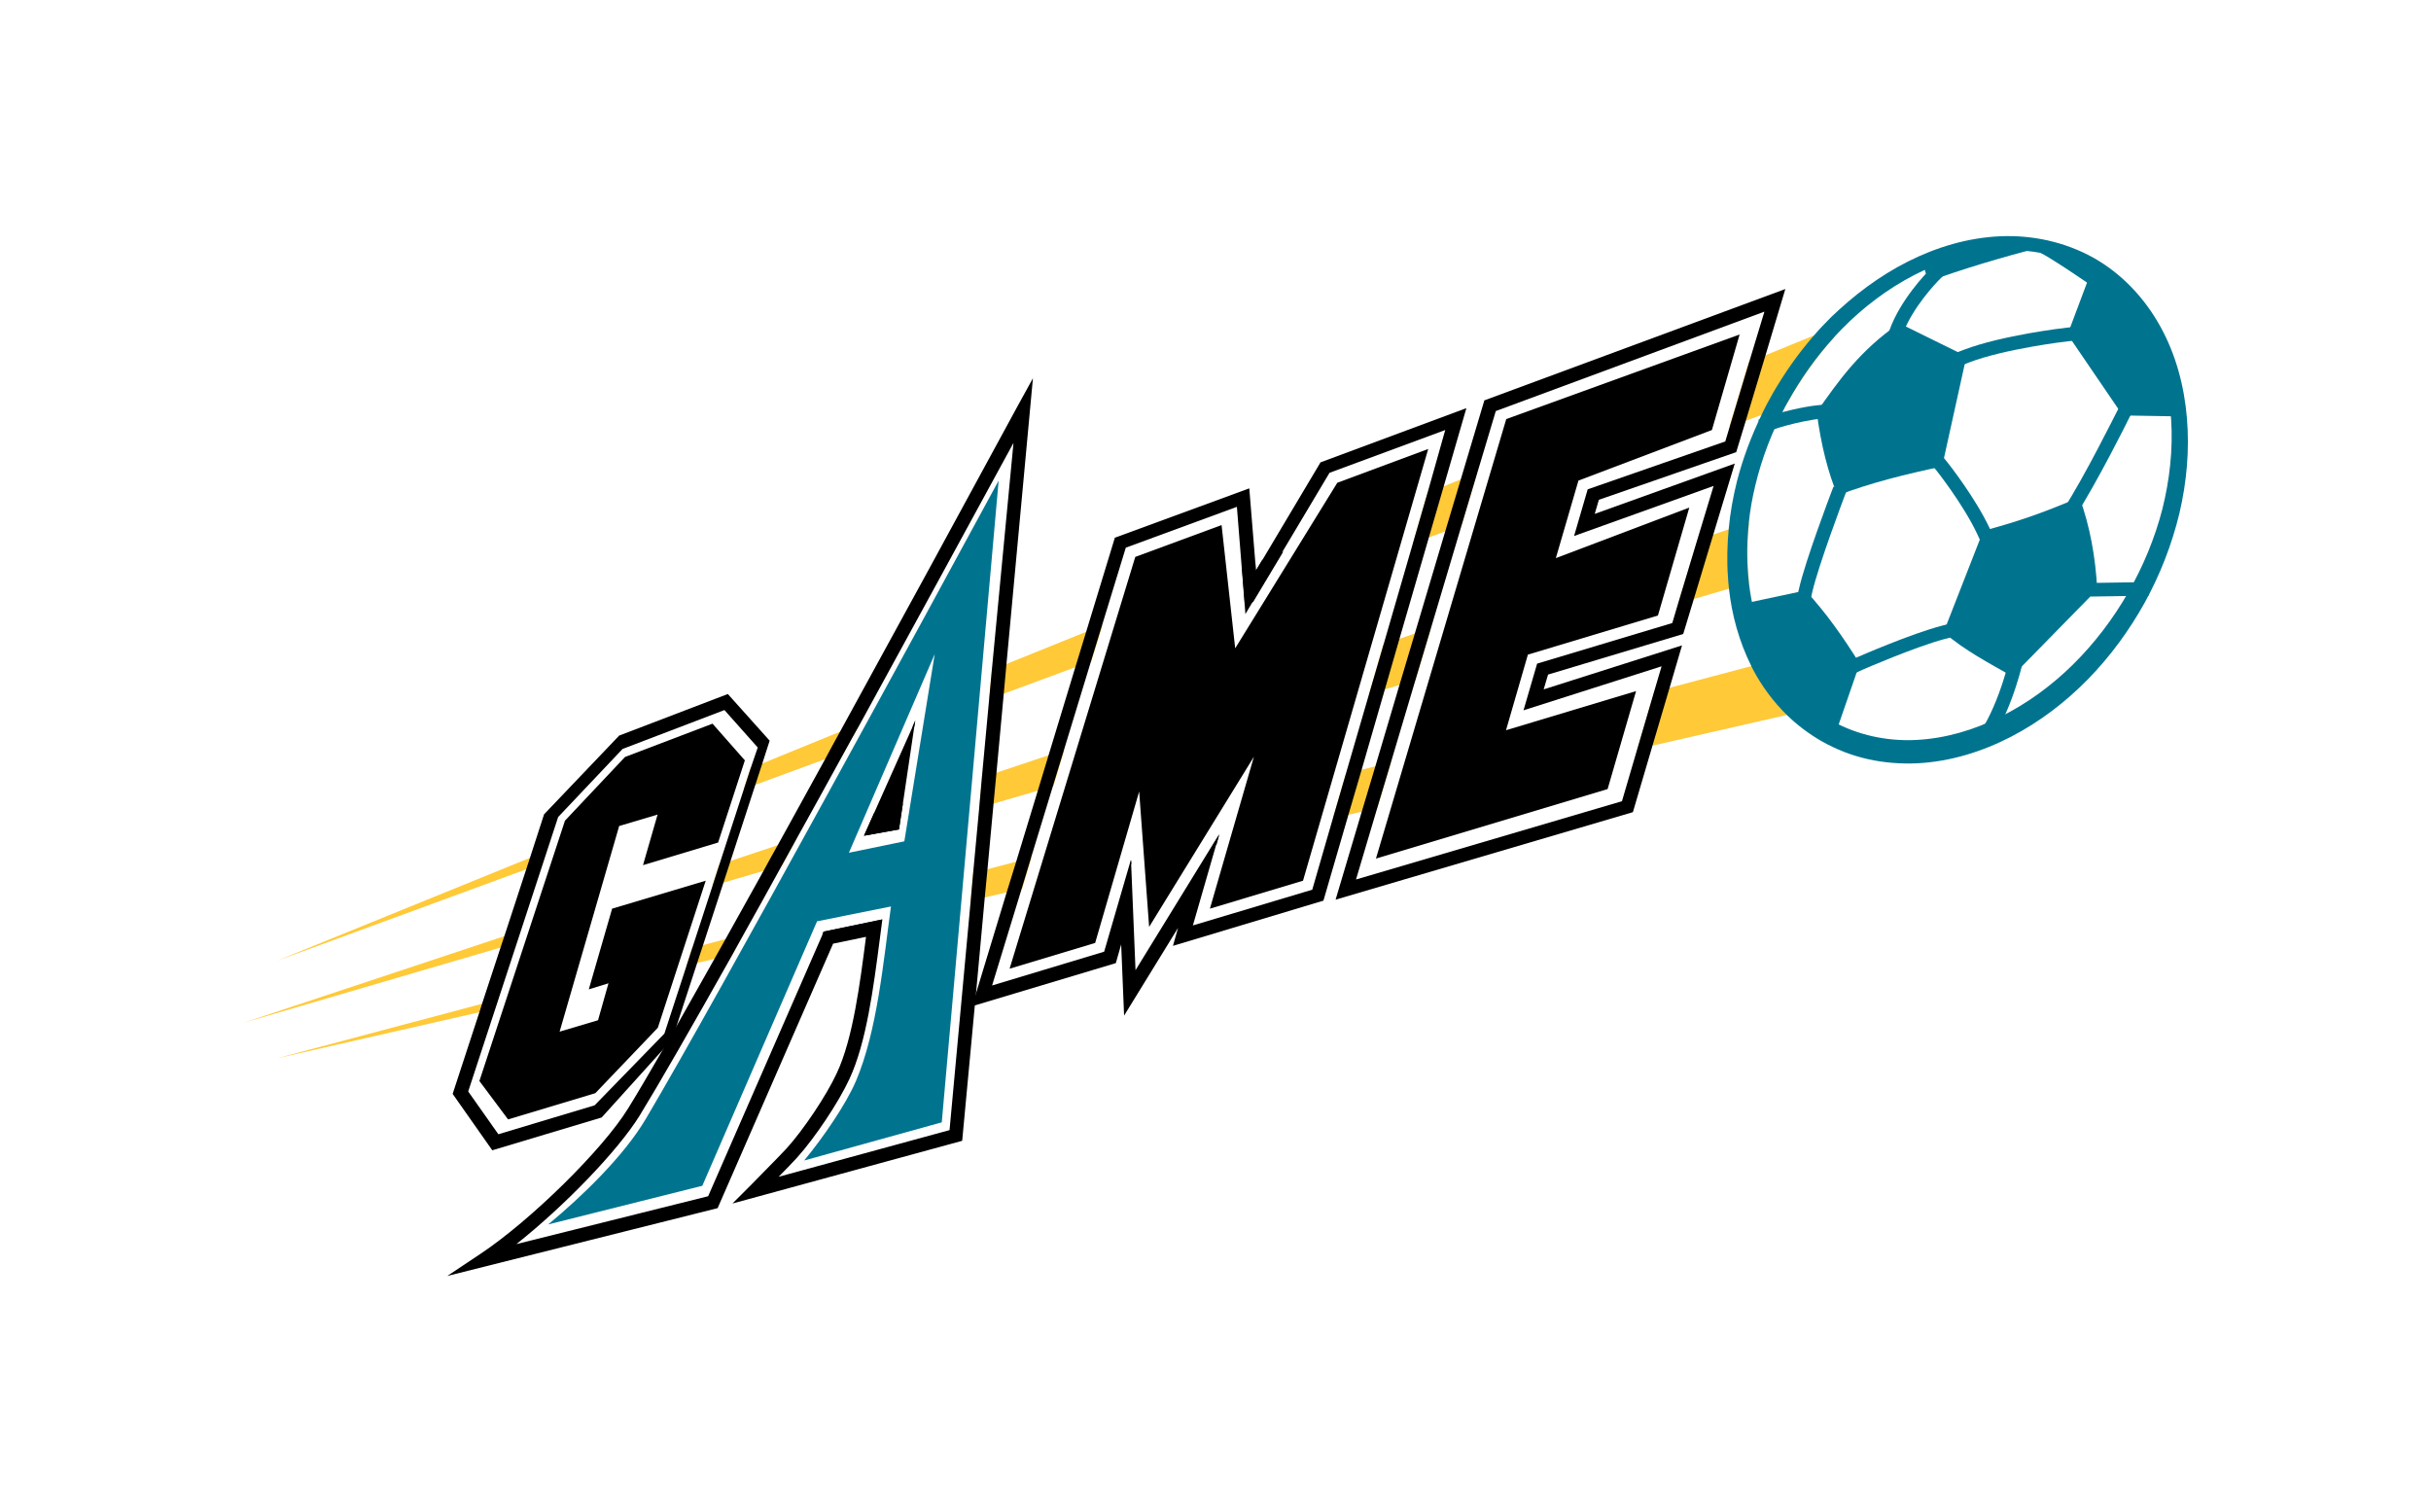 <?xml version="1.0" standalone="no"?>
<!DOCTYPE svg PUBLIC "-//W3C//DTD SVG 1.1//EN" "http://www.w3.org/Graphics/SVG/1.1/DTD/svg11.dtd">
<svg xmlns="http://www.w3.org/2000/svg" xmlns:xlink="http://www.w3.org/1999/xlink" version="1.1" id="Layer_1" x="0px" y="0px" viewBox="0 0 1000 621.9" style="enable-background:new 0 0 1000 621.9;" xml:space="preserve" width="1000" height="621.9">
<style type="text/css">
	.st0{fill:#FFC938;}
	.st1{fill:#00748F;}
</style>
<g>
	<polygon class="st0" points="218,352.9 224.8,350.1 223.2,355.1 216.5,357.6 113.8,395.3  "/>
	<path class="st0" d="M353.7,297.7c-2.2,3.9-4.3,7.9-6.5,11.7v0l-8.1,3l-28.5,10.5l-4.7,1.7l2.8-8.6v0l4.8-1.9l31.8-13L353.7,297.7z   "/>
	<polygon points="375.3,299.2 376.5,296.4 376.1,298.9 376.1,298.9  "/>
	<polygon class="st0" points="446.8,259.9 453.5,257.1 448.9,272.1 442.3,274.5 442.3,274.5 412.8,285.4 406.9,287.5 408,275.6    413.9,273.2  "/>
	<polygon points="527.9,226.9 515.5,247.6 512.1,248.9 510.9,233.8 516.4,231.6 516.6,234.7 519.2,230.4  "/>
	<polygon class="st0" points="600.9,197.2 607.6,194.5 601.2,216.1 594.6,218.6 587.7,221.1 581.2,223.5 587.2,202.8 593.8,200.1     "/>
	<path class="st0" d="M756.4,134l-2,4.9c-7.3,8-13.6,17-18.9,26.4c-0.3,0.6-0.6,1.2-1,1.8l-10.1,3.7l-6.4,2.3l-6.6,2.4l8-26.6   l6.7-2.7v0l19.8-8.1l0,0L756.4,134z"/>
	<polygon class="st0" points="207.5,385.1 214.1,382.9 212.5,387.9 205.9,389.8 100,420.8  "/>
	<path class="st0" d="M327.6,345.2c-2,3.7-4,7.3-6,10.9l-7.7,2.2l-16.3,4.8l-4.6,1.3l2.8-8.7l4.6-1.5l19.2-6.4L327.6,345.2z"/>
	<polygon points="359.5,334.6 371.4,330.6 369.8,341.2 355.4,343.8  "/>
	<polygon class="st0" points="431.3,310.7 437.8,308.5 433.3,323.4 426.8,325.3 408.6,330.6 402.8,332.3 404,319.8 409.8,317.9  "/>
	<polygon class="st0" points="582,260.6 588.6,258.5 582.2,279.9 575.7,281.8 569.6,283.6 563.2,285.4 569.1,264.9 575.7,262.8  "/>
	<path class="st0" d="M719.2,236.8c0.1,1,0.2,2,0.3,3l-8.4,2.4l-14.3,4.2v0l-6.4,1.9l7.9-26.2v0l6.5-2.2l6.2-2.1l8.5-2.8   C718.7,222.2,718.6,229.5,719.2,236.8z"/>
	<polygon class="st0" points="198.4,412.9 204.9,411.2 203.6,415 197.2,416.4 113.8,435.4  "/>
	<path class="st0" d="M305.8,384.3c-1.6,2.9-3.2,5.7-4.7,8.5l-7.4,1.7l-6.8,1.6l-4.5,1l2.3-7.1l4.5-1.2l9-2.4L305.8,384.3z"/>
	<polygon points="338.7,383.3 362.8,378.3 362.8,378.8 338.3,384.4  "/>
	<polygon class="st0" points="417.9,354.5 424.3,352.8 420.4,365.7 414.1,367.1 405.1,369.2 399.3,370.5 400.3,359.2 406.1,357.6     "/>
	<polygon points="465.3,353.8 465.4,355.5 464.8,355.6  "/>
	<polygon points="498.8,347.9 501.6,343.3 500.4,347.5  "/>
	<polygon class="st0" points="565.8,315.2 572.2,313.5 566.5,332.5 560.2,333.9 554.6,335.2 548.3,336.6 553.6,318.4 560,316.7  "/>
	<path class="st0" d="M746.2,291.6l-11.1,2.5l-55.2,12.6l-6.3,1.4l6.9-23.5l6.4-1.7l33.6-8.9v0l8.9-2.4   C733.6,279.4,739.3,286.3,746.2,291.6z"/>
	<polygon points="649.3,197.7 640,229.6 694.9,208.8 682,253.2 628.5,269.3 619.5,300.4 673,284.3 661.3,324.6 566,353.2    619.6,172.4 715.6,137.6 704.2,176.9  "/>
	<polygon points="306.4,312.8 295.4,346.6 264.5,355.9 270.5,335.1 254.7,339.8 254.7,339.8 230.2,424.4 246,419.7 250.3,404.5    242.2,407 251.8,373.8 290.3,362.3 270.6,422.8 270.6,422.8 244.9,449.7 209,460.5 197.2,444.7 232.4,337.6 257.1,311.4    293.1,297.7  "/>
	<polygon points="587.5,184.7 536,362.3 497.7,373.8 515.8,311.3 472.7,381.3 468.6,325.6 450.5,387.9 415.3,398.5 467,229.1    502.5,216 508.1,266.7 550.1,198.6  "/>
	<g>
		<path d="M610.6,164.7l-9.7,32.5l-6.4,21.4L582,260.6l-6.3,21.1l-9.9,33.4l-5.6,18.7l-10.8,36.3l122.3-36l8.1-27.5l7-23.7l5.1-17.4    l-56.9,18.1l1.8-6.1l55.6-16.7l4.4-14.5v0l8-26.5l8.8-29.1L656,211.4l1.7-5.8l56.5-19.6l3.9-12.8l8.1-26.9v0l8.2-27.4L610.6,164.7    z M719.5,149l-8,26.6l-1.8,6l-56.6,19.7l-5.6,19.2l57.4-20.6l-6.7,22.1v0l-7.9,26.2l-2.4,8.1l-55.6,16.7l-5.6,19.2l56.8-18.1    l-3.1,10.5l-6.9,23.5l-6.3,21.5l-109.4,32.2l8.7-29.3l5.7-19l10-33.6l6.4-21.4l12.6-42.3l6.5-21.7v0l7.6-25.4l110.5-40.9    L719.5,149z"/>
		<path d="M299.4,285.5l-44.7,17.1l-30.9,32.4l-5.8,17.9l-1.5,4.6l-9,27.5l-1.6,4.8l-7.6,23.1l-1.1,3.5l-11,33.6l16.3,23.2l45-13.5    l29-32.1l10.3-31.5l2.4-7.3l8.4-25.7l2.9-8.9l10.2-31.3l2.9-8.9l3-9.3L299.4,285.5z M308.8,316l-2.8,8.6l-10.1,31.1l-2.8,8.7v0    l-8.3,25.5l-2.3,7.1l-9.2,28.2l-28.7,29.5l-39.6,11.9l-12.4-17.6l37-112.9l26.5-28l41.9-16l13.7,15.4L308.8,316L308.8,316z"/>
		<path d="M543.2,190.2l-24,40.3l-2.6,4.3l-0.2-3.2l-2.5-30.7l-55.3,20.3l-11.8,38.7l-4.5,14.7v0l-11,36.2l-4.4,14.5l-8.9,29.2    l-3.9,12.6l-12.6,41.5l-1.7,5.4l1.2-0.4l58-17.4l2.2-7.7l1.2,29.3l22.2-36.1l-2.1,7.4l61.9-18.6l10.3-35.4l5.4-18.4l9.6-33.2    l6-20.8l12.1-41.7l6.1-21l9.3-32.1L543.2,190.2z M587.2,202.8l-6,20.7l-12,41.4l-6,20.5l-9.6,33l-5.3,18.2l-8.5,29.4l-49.1,14.7    l9.6-33.3l1.2-4.2l-2.8,4.5l-31.6,51.4l-1.8-43.8l-0.1-1.6l-0.5,1.7l-10.5,36.1l-46.1,13.9l12.2-39.9l3.9-12.9l13.5-44.2    l11.1-36.4l4.6-15l9.7-31.7l45.7-16.8l2,25.1l1.2,15.1l0.3,3.9l3.1-5.2l12.3-20.7l19.2-32.2l47.6-17.6L587.2,202.8z"/>
		<g>
			<polygon points="371.4,330.6 371.4,330.6 376.1,298.9 376.1,298.9 376.5,296.4 375.3,299.2 359.5,334.6 355.4,343.8 369.8,341.2         "/>
			<path d="M418.3,167.6c-23.1,42.6-48.7,89.6-72.8,133.5c-2.1,3.8-4.2,7.6-6.2,11.4c-4.8,8.8-9.6,17.4-14.2,25.8     c-1.8,3.2-3.5,6.4-5.3,9.6c-2,3.5-3.9,7-5.8,10.5c-5.5,9.8-10.7,19.2-15.6,28c-1.6,2.8-3.1,5.5-4.6,8.2     c-5.4,9.6-10.4,18.5-15,26.6c-2.3,4-4.5,7.9-6.6,11.4c-5.6,9.7-10.3,17.7-13.9,23.5c-10.4,16.8-39.9,45.9-60.8,59.8l-13.5,9     L295.2,497l47.5-108.8l13.5-2.8l0,0.3c-2.4,18.5-5.3,41.6-12,55.8c-4.2,9.1-13.7,23.3-20.7,31c-3.5,3.8-14.6,14.9-14.7,15.1     l-7.5,7.5l94.5-25.8l5.2-55.7l0.5-5.1l3.6-39.4l1.1-11.5l2.5-27l1.2-12.7l3-32.5l1.1-12.1l10.9-117.7L418.3,167.6z M408,275.6     l-1.1,11.9l-3,32.3l-1.1,12.5l-2.5,26.9l-1,11.3l-8.7,94.4l-70.3,19.2c2.9-3,5.9-6,7.5-7.8c7.4-8.2,17.1-22.7,21.6-32.4     c7-15,9.9-37.6,12.5-57.5l1-7.7l0.1-0.5l-24.1,5l-0.5,1.1l-47.1,107.8l-78.9,19.7c19.7-15.6,41.7-38.3,50.8-53     c7.9-12.9,21.4-36.4,38.1-66.1c1.5-2.8,3.1-5.6,4.7-8.5c5-9,10.3-18.4,15.7-28.3c2-3.6,4-7.2,6-10.9c6.4-11.5,13-23.5,19.7-35.7     v0c2.1-3.9,4.3-7.8,6.5-11.7c20.8-38,42.7-78.1,63-115.4L408,275.6z"/>
		</g>
	</g>
	<path class="st1" d="M265.7,460.2c-9,15.3-26.3,32-40.2,43.5l63.4-15.9L336.1,379l30.4-6.1c-3.1,22.4-5.6,51.1-14.4,71.8   c-4.2,9.8-13.7,23.5-21.3,32.7l56.6-15.7l23.4-264C382.8,249.3,296.1,408.8,265.7,460.2z M372,346.1L372,346.1l-22.8,4.7l35.3-81.7   L372,346.1z"/>
	<path class="st1" d="M899.6,172c-1.1-13.1-4.5-26.1-11-37.8c-6.4-11.6-15.9-21.7-27.5-28.2c-11.7-6.5-25.2-9.4-38.4-8.8   c-13.3,0.6-26.2,4.5-37.9,10.4c-11.7,5.9-22.3,13.9-31.7,23c-2.4,2.4-4.8,4.9-7,7.5l0,0c-6.4,7.3-11.9,15.2-16.8,23.6   c-1.7,3-3.3,6-4.7,9c-4.2,8.7-7.7,17.9-10.1,27.3c-1.6,6.4-2.8,13-3.4,19.7c-0.6,6.5-0.8,13.1-0.3,19.6c0.1,1.6,0.2,3.2,0.4,4.8   c1.2,11,4.2,21.8,9.2,31.9v0c0.3,0.6,0.6,1.2,0.9,1.8c3.6,6.7,8.2,12.9,13.7,18.3c4.3,4.2,9.1,7.8,14.3,10.8   c6,3.4,12.4,5.9,19.1,7.4c6.7,1.5,13.6,2,20.3,1.7c13.6-0.7,26.7-4.8,38.5-10.9c11.8-6.1,22.5-14.3,31.7-23.7   c9.2-9.4,17-20.1,23.4-31.6c6.3-11.5,11.1-23.8,14.2-36.6C899.5,198.4,900.7,185.2,899.6,172z M889.5,209.4   c-3.1,12-7.9,23.6-14.1,34.4c-6.2,10.8-13.8,20.8-22.6,29.5c-8.8,8.7-18.9,16.1-29.8,21.5c-10.9,5.5-22.8,9-34.8,9.6   c-12,0.6-24-2-34.4-7.7c-2.7-1.5-5.3-3.2-7.8-5.2c-6.9-5.4-12.6-12.2-16.8-19.9c0,0-0.1-0.1-0.1-0.1c-5.3-9.7-8.4-20.7-9.7-31.8   c-0.1-1-0.2-2-0.3-3c-0.6-7.2-0.5-14.5,0.3-21.8c0.5-5,1.4-10,2.6-15c2.7-11.4,7-22.5,12.5-32.9c0.3-0.6,0.6-1.2,1-1.8   c5.3-9.5,11.6-18.4,18.9-26.4c1.1-1.2,2.2-2.4,3.3-3.5c8.7-8.9,18.8-16.5,29.8-22.2c11-5.7,23.1-9.4,35.4-10.1   c6.1-0.3,12.3,0.1,18.3,1.4c6,1.3,11.7,3.5,17.1,6.5c10.7,6,19.4,15.2,25.1,26.1c5.8,10.9,8.8,23.1,9.7,35.5   C893.9,184.9,892.5,197.4,889.5,209.4z"/>
	<path class="st1" d="M790.8,108.1l2.5,7.7c13.5-5,29.6-9.8,47.3-14.4c0,0,0,0,0,0l-14.2-1.4l-18.2,2.2L790.8,108.1z"/>
	<path class="st1" d="M763.6,276.7l-2.3-5.2l2.6-1.1c0.9-0.4,22.2-9.7,34.9-13l2.7-0.7l1.4,5.4l-2.7,0.7   c-12.2,3.2-33.8,12.6-34,12.7L763.6,276.7z"/>
	<path class="st1" d="M817.8,306.6l-4.7-3.1l1.5-2.4c8.3-12.7,12.4-31.8,12.5-32l0.6-2.8l5.5,1.2l-0.6,2.8   c-0.2,0.8-4.3,20.3-13.3,33.9L817.8,306.6z"/>
	
		<rect x="859.8" y="239.6" transform="matrix(1 -1.562564e-02 1.562564e-02 1 -3.682 13.651)" class="st1" width="23.9" height="5.6"/>
	<path class="st1" d="M852,215l-4.7-3.1l1.5-2.4c8.8-13.6,21.7-39.7,21.9-40l1.3-2.5l5.1,2.5l-1.3,2.5c-0.5,1.1-13.3,26.7-22.2,40.5   L852,215z"/>
	<path class="st1" d="M807.2,150.2l-2-5.3l2.6-1c15.7-6,41.3-9,42.3-9.1l2.8-0.3l0.6,5.6l-2.8,0.3c-0.3,0-25.9,3-41,8.8L807.2,150.2   z"/>
	<path class="st1" d="M814.5,222.2l-1.2-2.6c-5.7-12.1-16.6-25.9-16.7-26l-1.8-2.2l4.4-3.5l1.8,2.2c0.5,0.6,11.4,14.4,17.4,27.1   l1.2,2.6L814.5,222.2z"/>
	<path class="st1" d="M744.9,246.3l-5.5-1.3l0.6-2.7c2.6-11.6,12.8-38.4,13.2-39.5l1-2.6l5.3,2l-1,2.6c-0.1,0.3-10.4,27.5-13,38.7   L744.9,246.3z"/>
	<path class="st1" d="M725.2,178l-1.9-5.3l2.7-0.9c10.8-3.8,20.5-5,20.9-5l2.8-0.3l0.7,5.6l-2.8,0.3c-0.1,0-9.5,1.2-19.7,4.8   L725.2,178z"/>
	<path class="st1" d="M781.7,140.3l-5.3-1.9l0.9-2.7c4.4-12.4,15.4-23.7,15.9-24.1l2-2l4,4l-2,2c-0.1,0.1-10.6,10.8-14.6,22.1   L781.7,140.3z"/>
	<path class="st1" d="M862.4,118.9c-0.2-0.1-17-11.8-23.2-15l2.6-5c6.5,3.3,23.1,14.9,23.8,15.4L862.4,118.9z"/>
	<path class="st1" d="M781.3,133l27.6,13.6l-10,45.3c-14.8,3.1-29.4,6.7-43,11.9c-3.9-9.3-6.8-20.6-8.6-34.3   C756.4,156.5,765.1,144.1,781.3,133z"/>
	<path class="st1" d="M815.8,218.4l-16.3,41.7c8.7,7.5,18.9,12.8,28.2,18.1l35-35.7c-0.7-13.4-3-26-7.3-37.9   C838.7,211.6,831,214.2,815.8,218.4z"/>
	<polygon class="st1" points="894.6,159.5 882.1,129.3 866.6,113 866.6,113 859.5,113.6 850.5,137.6 873.2,170.9 896.3,171.3  "/>
	<path class="st1" d="M728.3,278.8l-11.9-30.3l26.3-5.6c8.8,9.6,15.4,19.1,22.3,30.1l-10.2,29.5L728.3,278.8z"/>
</g>
</svg>
